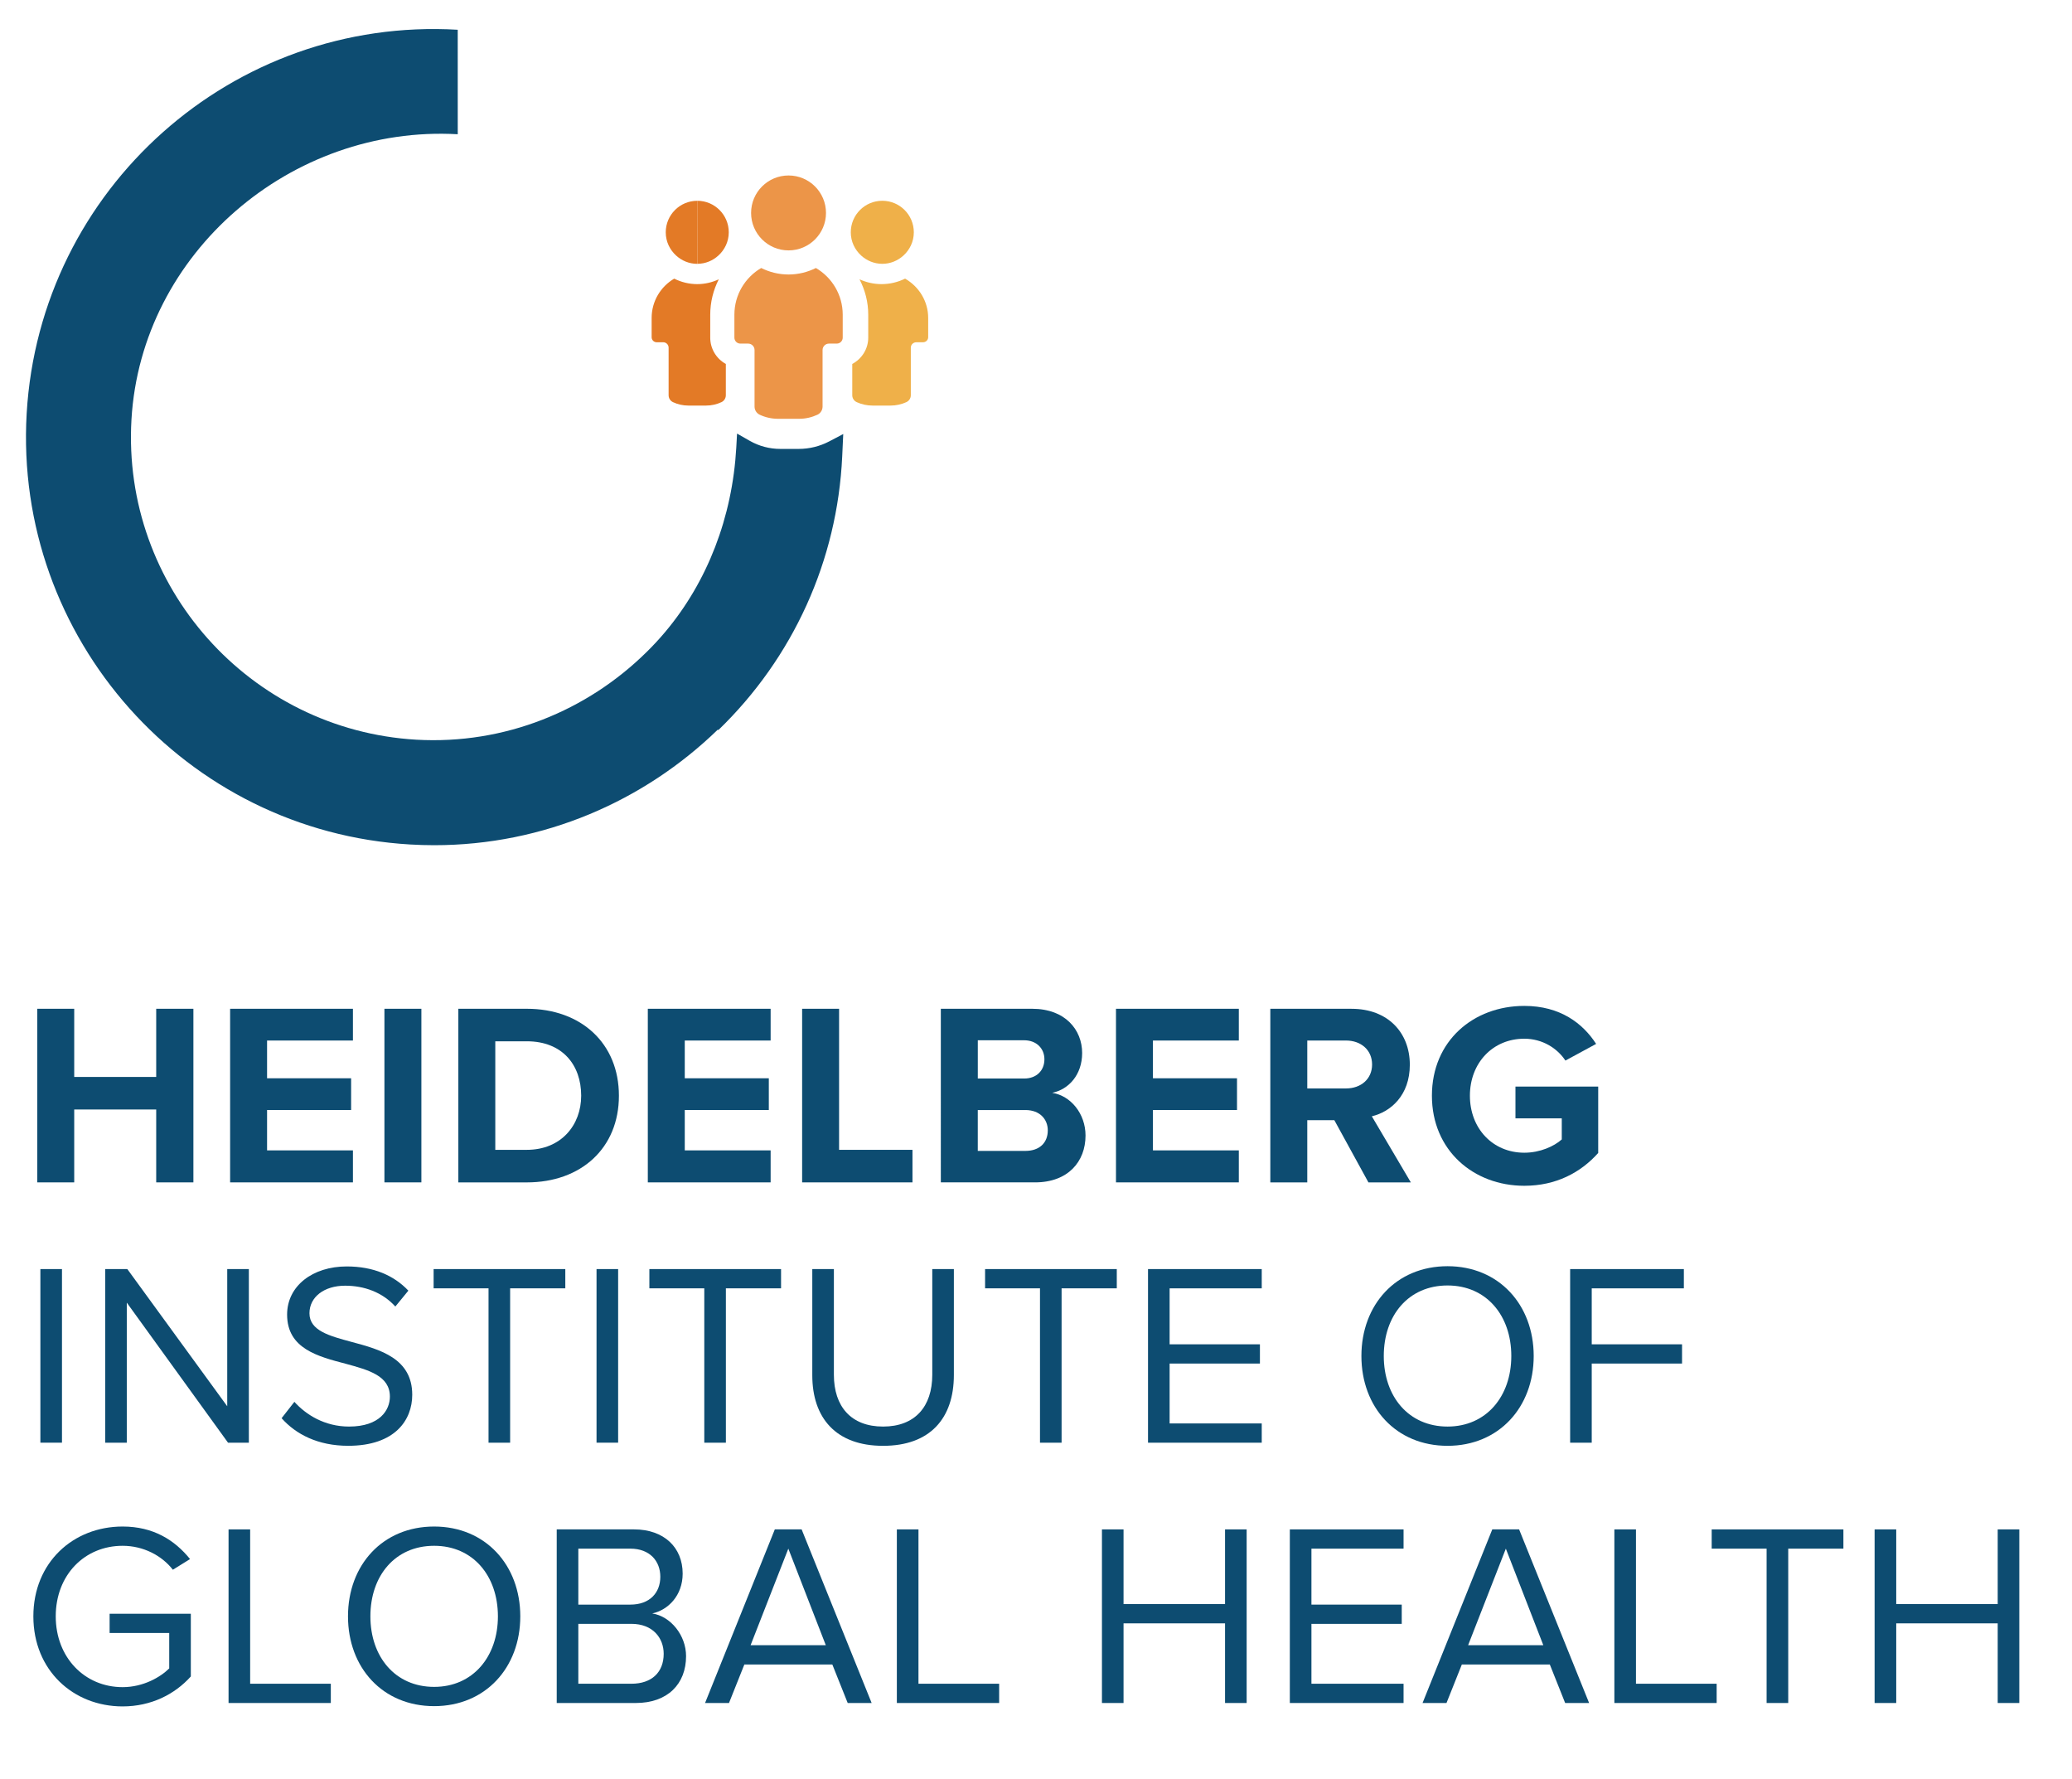<svg xmlns="http://www.w3.org/2000/svg" xmlns:xlink="http://www.w3.org/1999/xlink" id="Layer_1" x="0px" y="0px" viewBox="0 0 876.92 752.81" style="enable-background:new 0 0 876.92 752.81;" xml:space="preserve"><style type="text/css">	.st0{fill:#0D4C71;}	.st1{fill:#E37A26;}	.st2{fill:#EFB049;}	.st3{fill:#EC9548;}</style><polyline class="st0" points="66.11,469.46 31.41,469.46 31.41,500.3 15.77,500.3 15.77,426.84 31.41,426.84 31.41,455.69  66.11,455.69 66.11,426.84 81.85,426.84 81.85,500.3 66.11,500.3 66.11,469.46 "></polyline><polygon class="st0" points="97.39,426.84 149.37,426.84 149.37,440.28 113.03,440.28 113.03,456.25 148.6,456.25 148.6,469.68  113.03,469.68 113.03,486.76 149.37,486.76 149.37,500.3 97.39,500.3 "></polygon><rect x="162.7" y="426.84" class="st0" width="15.64" height="73.46"></rect><g>	<path class="st0" d="M222.95,486.53c14.54,0,23.02-10.46,23.02-22.91c0-12.99-7.93-23.02-23.02-23.02h-13.33v45.93H222.95z   M193.98,426.84h28.97c23.02,0,38.99,14.65,38.99,36.79c0,22.14-15.97,36.68-38.99,36.68h-28.97V426.84z"></path></g><polygon class="st0" points="274.17,426.84 326.15,426.84 326.15,440.28 289.81,440.28 289.81,456.25 325.38,456.25 325.38,469.68  289.81,469.68 289.81,486.76 326.15,486.76 326.15,500.3 274.17,500.3 "></polygon><polygon class="st0" points="339.48,426.84 355.12,426.84 355.12,486.53 386.18,486.53 386.18,500.3 339.48,500.3 "></polygon><g>	<path class="st0" d="M433.98,486.98c5.95,0,9.47-3.42,9.47-8.7c0-4.63-3.31-8.59-9.47-8.59h-20.16v17.29H433.98z M433.43,456.36  c5.29,0,8.59-3.42,8.59-8.15c0-4.52-3.31-8.04-8.59-8.04h-19.6v16.19H433.43z M398.18,426.84h38.66c13.99,0,21.15,8.92,21.15,18.72  c0,9.25-5.73,15.42-12.67,16.85c7.82,1.21,14.1,8.81,14.1,18.07c0,11.01-7.38,19.82-21.37,19.82h-39.87V426.84z"></path></g><polygon class="st0" points="472.31,426.84 524.3,426.84 524.3,440.28 487.95,440.28 487.95,456.25 523.53,456.25 523.53,469.68  487.95,469.68 487.95,486.76 524.3,486.76 524.3,500.3 472.31,500.3 "></polygon><g>	<path class="st0" d="M569.68,440.28h-16.41v20.27h16.41c6.28,0,11.02-3.97,11.02-10.13C580.69,444.24,575.95,440.28,569.68,440.28   M564.72,473.98h-11.45v26.33h-15.64v-73.46h34.37c15.31,0,24.67,10.02,24.67,23.68c0,13-8.15,19.94-16.08,21.81l16.52,27.98  h-17.95L564.72,473.98z"></path>	<path class="st0" d="M645.12,425.63c15.2,0,24.78,7.38,30.4,16.08l-13,7.05c-3.41-5.17-9.69-9.25-17.4-9.25  c-13.33,0-23.02,10.25-23.02,24.12c0,13.88,9.69,24.12,23.02,24.12c6.72,0,12.66-2.75,15.86-5.62v-8.92h-19.6v-13.44h35.02v28.09  c-7.49,8.37-17.95,13.88-31.28,13.88c-21.48,0-39.1-14.98-39.1-38.11C606.02,440.39,623.64,425.63,645.12,425.63"></path></g><rect x="17.09" y="536.98" class="st0" width="9.14" height="73.46"></rect><polygon class="st0" points="53.66,551.19 53.66,610.45 44.52,610.45 44.52,536.98 53.88,536.98 96.17,595.03 96.17,536.98  105.32,536.98 105.32,610.45 96.51,610.45 "></polygon><g>	<path class="st0" d="M124.59,593.16c4.85,5.4,12.78,10.46,23.13,10.46c13.11,0,17.29-7.05,17.29-12.67  c0-8.81-8.92-11.23-18.61-13.88c-11.79-3.09-24.89-6.39-24.89-20.82c0-12.12,10.79-20.38,25.22-20.38  c11.23,0,19.94,3.75,26.1,10.24l-5.51,6.72c-5.51-6.06-13.22-8.81-21.26-8.81c-8.81,0-15.09,4.74-15.09,11.67  c0,7.38,8.48,9.58,17.84,12.12c12,3.19,25.66,6.94,25.66,22.36c0,10.68-7.27,21.59-27.09,21.59c-12.78,0-22.14-4.85-28.2-11.68  L124.59,593.16z"></path></g><polygon class="st0" points="206.76,545.13 183.52,545.13 183.52,536.98 239.25,536.98 239.25,545.13 215.9,545.13 215.9,610.45  206.76,610.45 "></polygon><rect x="252.47" y="536.98" class="st0" width="9.14" height="73.46"></rect><polygon class="st0" points="298.07,545.13 274.83,545.13 274.83,536.98 330.56,536.98 330.56,545.13 307.21,545.13 307.21,610.45  298.07,610.45 "></polygon><g>	<path class="st0" d="M343.78,536.98h9.14v44.72c0,13.44,7.27,21.92,20.82,21.92c13.55,0,20.82-8.48,20.82-21.92v-44.72h9.14v44.83  c0,18.28-10.02,29.96-29.96,29.96s-29.96-11.79-29.96-29.85V536.98z"></path></g><polygon class="st0" points="440.15,545.13 416.91,545.13 416.91,536.98 472.65,536.98 472.65,545.13 449.29,545.13 449.29,610.45  440.15,610.45 "></polygon><polygon class="st0" points="485.87,536.98 534,536.98 534,545.14 495.01,545.14 495.01,568.82 533.23,568.82 533.23,576.96  495.01,576.96 495.01,602.3 534,602.3 534,610.45 485.87,610.45 "></polygon><g>	<path class="st0" d="M612.64,543.92c-16.53,0-26.99,12.66-26.99,29.85c0,17.07,10.46,29.85,26.99,29.85  c16.41,0,26.98-12.78,26.98-29.85C639.63,556.59,629.05,543.92,612.64,543.92 M612.64,535.77c21.7,0,36.46,16.3,36.46,38  c0,21.7-14.76,38-36.46,38c-21.81,0-36.46-16.3-36.46-38C576.19,552.07,590.83,535.77,612.64,535.77"></path></g><polygon class="st0" points="664.52,536.98 712.65,536.98 712.65,545.14 673.66,545.14 673.66,568.82 711.88,568.82 711.88,576.96  673.66,576.96 673.66,610.45 664.52,610.45 "></polygon><g>	<path class="st0" d="M51.9,645.92c13,0,22.03,5.73,28.53,13.77l-7.27,4.51c-4.62-5.95-12.44-10.13-21.26-10.13  c-16.08,0-28.31,12.33-28.31,29.85c0,17.4,12.23,29.96,28.31,29.96c8.81,0,16.08-4.3,19.72-7.93v-14.98H46.39v-8.15h34.37v26.54  c-6.83,7.6-16.85,12.67-28.86,12.67c-20.93,0-37.78-15.31-37.78-38.11C14.12,661.12,30.97,645.92,51.9,645.92"></path></g><polygon class="st0" points="96.73,647.13 105.87,647.13 105.87,712.44 140.01,712.44 140.01,720.59 96.73,720.59 "></polygon><g>	<path class="st0" d="M183.74,654.07c-16.52,0-26.98,12.67-26.98,29.85c0,17.07,10.46,29.85,26.98,29.85  c16.41,0,26.99-12.78,26.99-29.85C210.72,666.74,200.15,654.07,183.74,654.07 M183.74,645.92c21.7,0,36.46,16.3,36.46,38  c0,21.7-14.76,38-36.46,38c-21.81,0-36.46-16.3-36.46-38C147.28,662.22,161.93,645.92,183.74,645.92"></path>	<path class="st0" d="M267.23,712.44c8.59,0,13.66-4.85,13.66-12.67c0-6.72-4.63-12.67-13.66-12.67h-22.47v25.33H267.23z   M266.79,678.96c8.26,0,12.67-5.07,12.67-11.78c0-6.61-4.41-11.9-12.67-11.9h-22.03v23.68H266.79z M235.62,647.13h32.71  c12.77,0,20.59,7.71,20.59,18.72c0,9.25-6.17,15.42-12.88,16.85c7.82,1.21,14.32,9.25,14.32,18.06c0,11.78-7.82,19.83-21.26,19.83  h-33.48V647.13z"></path></g><path class="st0" d="M317.67,696.14h31.83l-15.86-40.86L317.67,696.14z M352.26,704.29h-37.23l-6.5,16.3H298.4l29.52-73.46h11.35 l29.63,73.46h-10.13L352.26,704.29z"></path><polygon class="st0" points="379.57,647.13 388.72,647.13 388.72,712.44 422.86,712.44 422.86,720.59 379.57,720.59 "></polygon><polygon class="st0" points="518.47,686.89 475.51,686.89 475.51,720.59 466.37,720.59 466.37,647.13 475.51,647.13 475.51,678.74  518.47,678.74 518.47,647.13 527.61,647.13 527.61,720.59 518.47,720.59 "></polygon><polygon class="st0" points="545.89,647.13 594.02,647.13 594.02,655.28 555.03,655.28 555.03,678.96 593.25,678.96 593.25,687.11  555.03,687.11 555.03,712.44 594.02,712.44 594.02,720.59 545.89,720.59 "></polygon><path class="st0" d="M621.34,696.14h31.83l-15.86-40.86L621.34,696.14z M655.92,704.29h-37.23l-6.5,16.3h-10.13l29.51-73.46h11.35 l29.63,73.46h-10.14L655.92,704.29z"></path><polygon class="st0" points="683.24,647.13 692.38,647.13 692.38,712.44 726.53,712.44 726.53,720.59 683.24,720.59 "></polygon><polygon class="st0" points="747.67,655.28 724.43,655.28 724.43,647.13 780.17,647.13 780.17,655.28 756.82,655.28 756.82,720.59  747.67,720.59 "></polygon><polygon class="st0" points="845.48,647.13 845.48,678.74 802.53,678.74 802.53,647.13 793.38,647.13 793.38,720.59 802.53,720.59  802.53,686.89 845.48,686.89 845.48,720.59 854.62,720.59 854.62,647.13 "></polygon><path class="st1" d="M300.59,142.87v-9.7c0-5.4,1.32-10.48,3.62-14.99c-2.78,1.29-5.86,2.04-9.12,2.04c-3.5,0-6.81-0.85-9.75-2.32 c-5.71,3.35-9.55,9.54-9.55,16.63v8.16c0,1.18,0.96,2.13,2.13,2.13h2.77c1.26,0,2.28,1.02,2.28,2.28v20.15 c0,1.24,0.72,2.38,1.84,2.91c1.99,0.93,4.21,1.45,6.54,1.45h7.45c2.34,0,4.56-0.52,6.54-1.45c1.13-0.53,1.85-1.67,1.85-2.91v-13.25 C303.27,151.85,300.59,147.67,300.59,142.87"></path><path class="st2" d="M367.46,142.87v-9.7c0-5.4-1.35-10.48-3.7-14.99c2.85,1.29,5.99,2.04,9.33,2.04c3.59,0,6.96-0.85,9.97-2.32 c5.84,3.35,9.77,9.54,9.77,16.63v8.16c0,1.18-0.98,2.13-2.18,2.13h-2.83c-1.29,0-2.34,1.02-2.34,2.28v20.15 c0,1.24-0.73,2.38-1.89,2.91c-2.04,0.93-4.3,1.45-6.69,1.45h-7.62c-2.39,0-4.66-0.52-6.69-1.45c-1.15-0.53-1.89-1.67-1.89-2.91 v-13.25C364.72,151.85,367.46,147.67,367.46,142.87"></path><path class="st1" d="M295.1,84.96c-7.37,0-13.34,5.97-13.34,13.34c0,3.92,1.72,7.41,4.41,9.85c2.37,2.15,5.48,3.49,8.92,3.49"></path><path class="st1" d="M295.1,111.63c3.45,0,6.56-1.34,8.92-3.49c2.69-2.44,4.41-5.93,4.41-9.85c0-7.37-5.97-13.34-13.34-13.34"></path><path class="st2" d="M373.41,111.63c3.45,0,6.56-1.34,8.93-3.49c2.69-2.44,4.41-5.93,4.41-9.85c0-7.37-5.97-13.34-13.34-13.34 c-7.37,0-13.34,5.97-13.34,13.34c0,3.92,1.72,7.41,4.41,9.85C366.86,110.29,369.97,111.63,373.41,111.63"></path><path class="st3" d="M345.31,113.4c-3.5,1.74-7.42,2.75-11.58,2.75c-4.16,0-8.09-1.01-11.58-2.75 c-6.78,3.98-11.34,11.33-11.34,19.76v9.7c0,1.4,1.13,2.53,2.53,2.53h3.29c1.5,0,2.71,1.22,2.71,2.71v23.93 c0,1.48,0.85,2.83,2.19,3.46c2.36,1.1,4.99,1.72,7.78,1.72h8.85c2.78,0,5.41-0.62,7.78-1.72c1.34-0.62,2.19-1.98,2.19-3.46v-23.93 c0-1.5,1.22-2.71,2.71-2.71h3.29c1.4,0,2.53-1.13,2.53-2.53v-9.7C356.66,124.73,352.09,117.38,345.31,113.4"></path><path class="st3" d="M333.73,105.95c8.75,0,15.85-7.1,15.85-15.85c0-8.75-7.09-15.85-15.85-15.85c-8.75,0-15.85,7.09-15.85,15.85 C317.88,98.85,324.98,105.95,333.73,105.95"></path><path class="st0" d="M350.98,186.75c-4,2.1-8.45,3.2-12.96,3.2h-7.78c-4.54,0-9-1.18-12.94-3.43l-5.36-3.06l-0.33,5.96 c-1.67,29.48-12.23,56.7-30,77.88c-0.01,0.02-0.03,0.03-0.04,0.05c-2.53,3.01-5.2,5.89-8.01,8.64c-25.01,24.63-59.82,39.13-97.36,37 c-70.59-4.12-124.67-64.89-120.56-135.49c4.13-70.6,67.74-124.69,138.09-120.7l-0.01-44.21C98.51,6.99,16.84,79.86,11.29,174.91 c-5.53,95.05,67.28,176.88,162.33,182.42c3.4,0.2,6.79,0.3,10.15,0.3c46.29,0,88.77-18.58,120.03-48.91l0.2,0.22 c31.76-30.7,50.39-71.81,52.44-115.76l0.44-9.53L350.98,186.75z"></path></svg>